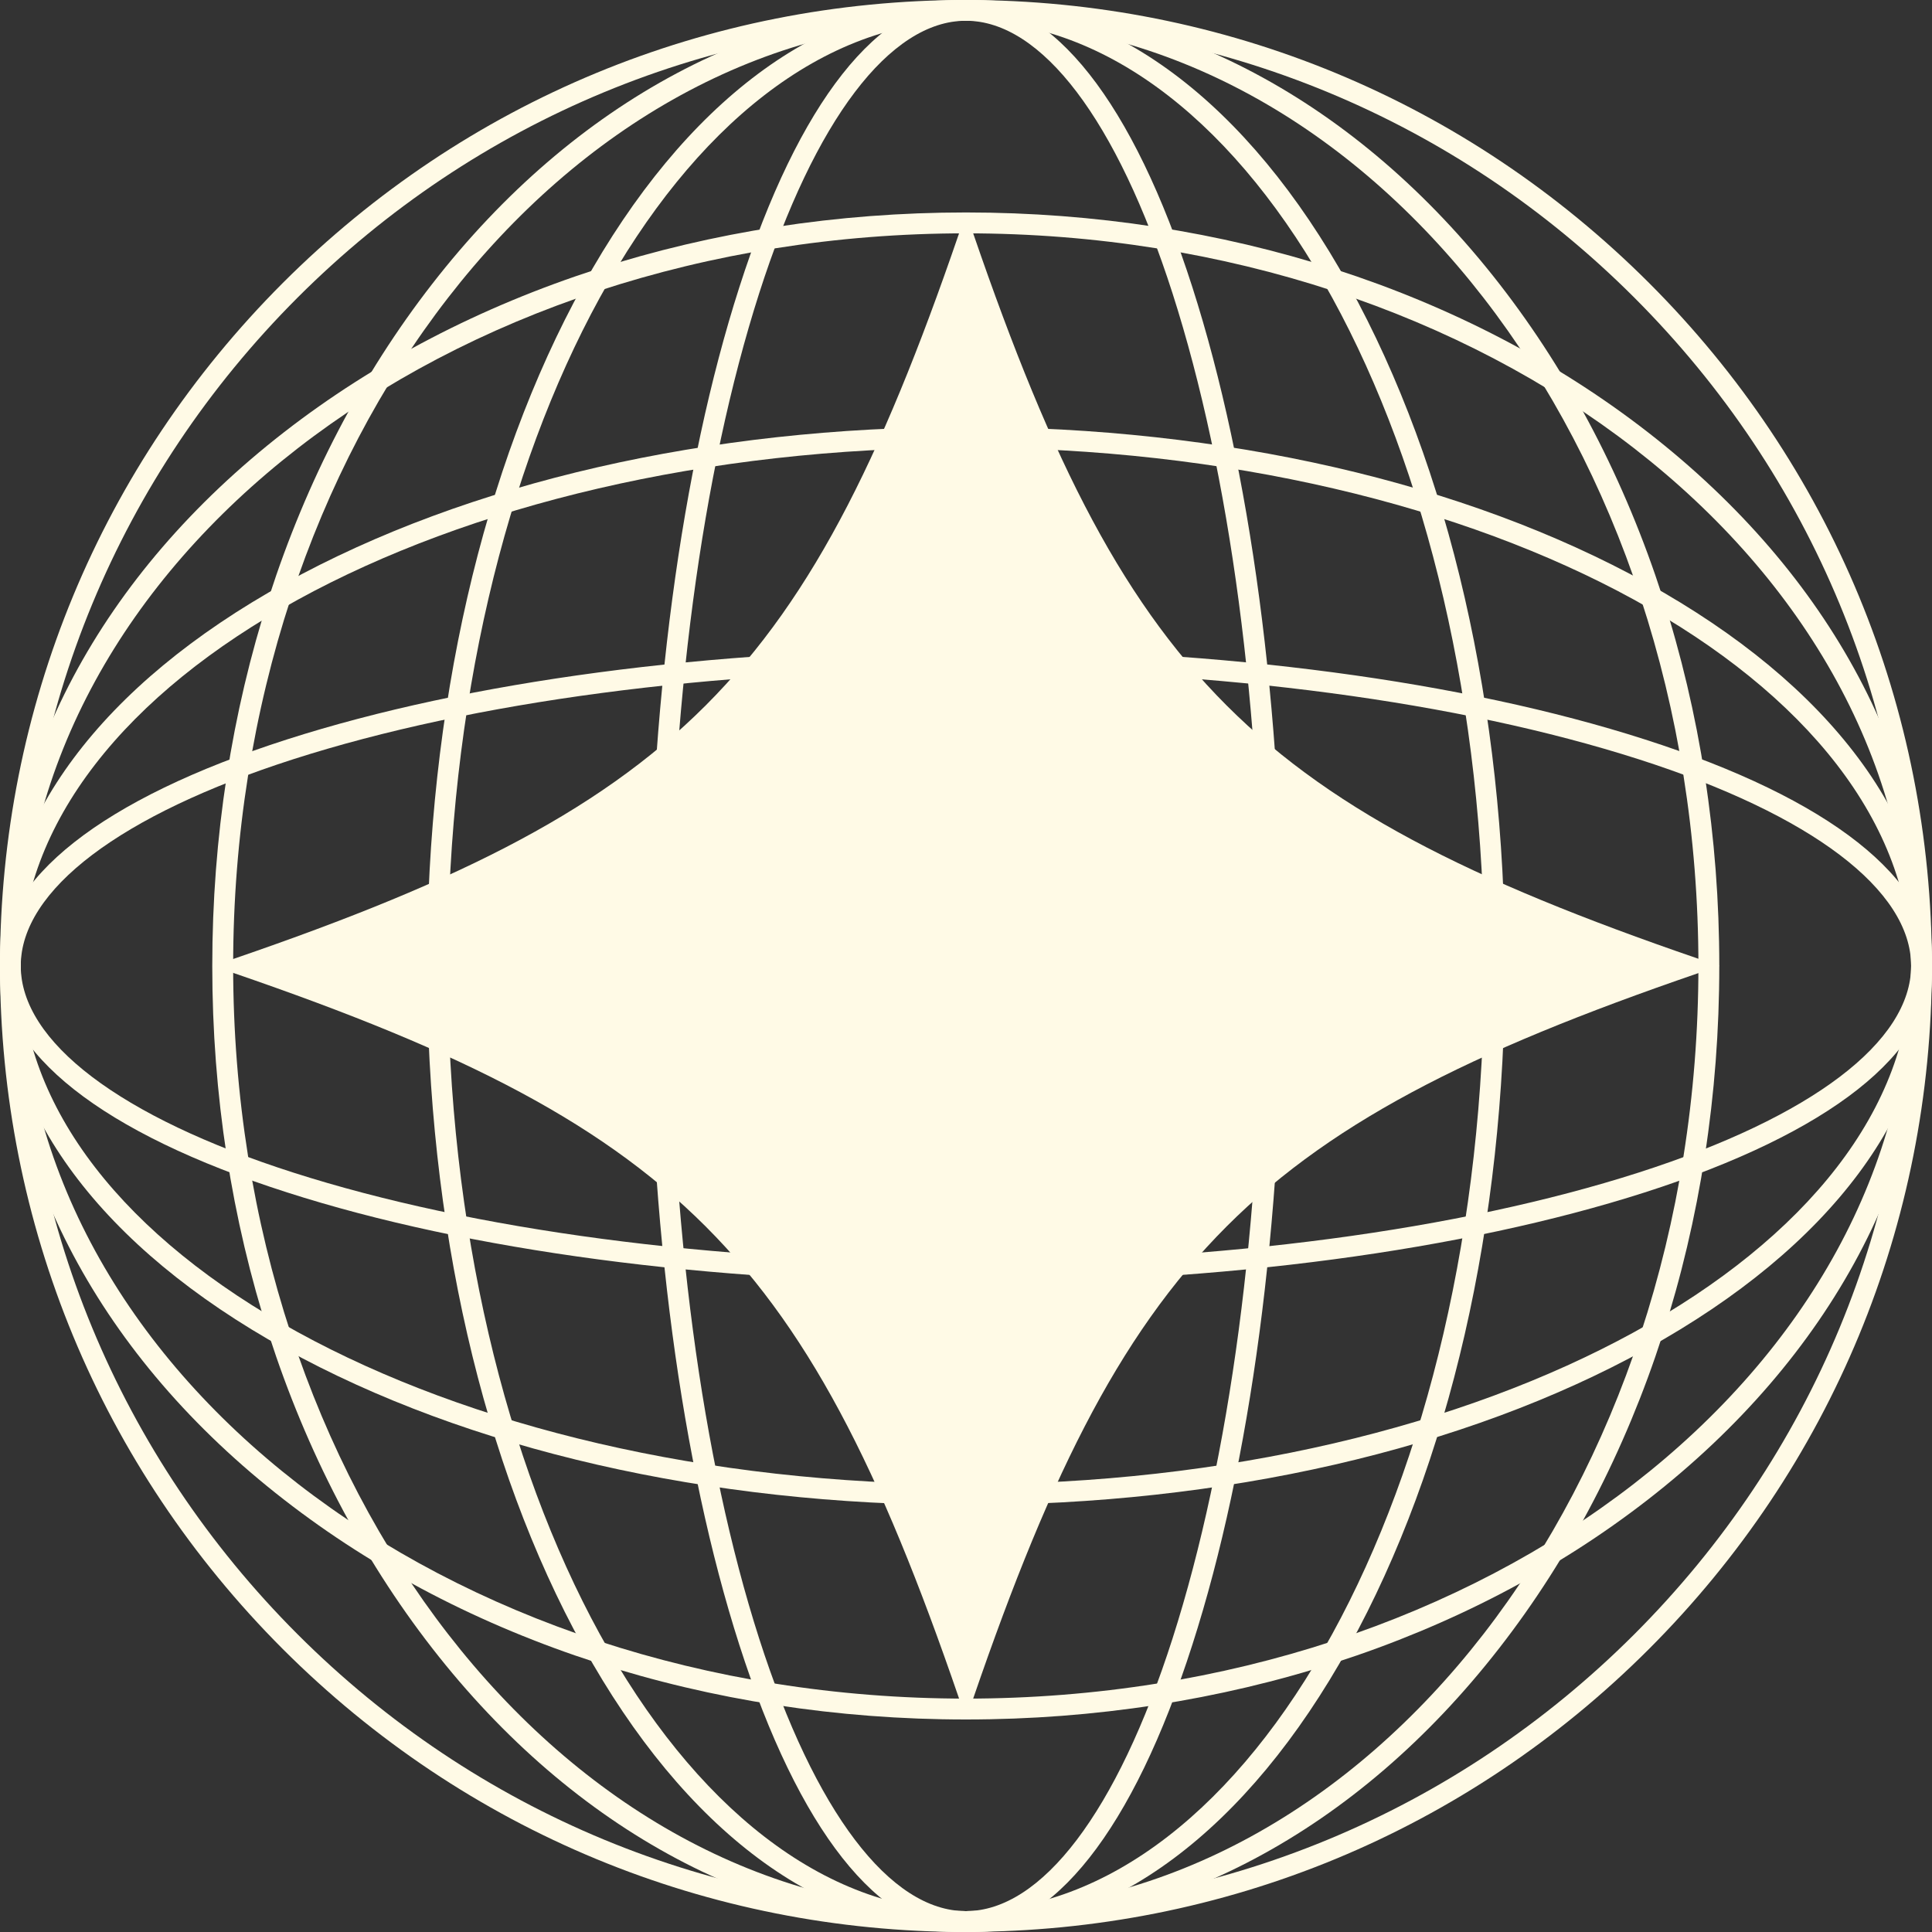 <?xml version="1.0" encoding="UTF-8"?> <svg xmlns="http://www.w3.org/2000/svg" width="31" height="31" viewBox="0 0 31 31" fill="none"><rect x="0" y="0" width="31" height="31" fill="#333333" stroke="none"/><path d="M15.499 31C11.359 31 7.467 29.387 4.539 26.461C1.613 23.533 0 19.639 0 15.499C0 11.359 1.613 7.467 4.539 4.539C7.467 1.613 11.361 0 15.499 0C19.637 0 23.531 1.613 26.459 4.539C29.387 7.465 30.998 11.359 30.998 15.499C30.998 19.639 29.385 23.531 26.459 26.459C23.531 29.387 19.639 30.998 15.499 30.998V31ZM15.499 0.333C11.447 0.333 7.64 1.911 4.775 4.775C1.911 7.64 0.333 11.449 0.333 15.499C0.333 19.549 1.911 23.358 4.775 26.223C7.64 29.087 11.449 30.665 15.499 30.665C19.549 30.665 23.358 29.087 26.223 26.223C29.087 23.358 30.665 19.549 30.665 15.499C30.665 11.449 29.087 7.64 26.223 4.775C23.36 1.911 19.551 0.333 15.499 0.333Z" fill="#FFFAE6"></path><path d="M15.496 31C12.26 31 9.219 29.383 6.934 26.445C4.66 23.519 3.406 19.633 3.406 15.501C3.406 11.369 4.66 7.481 6.934 4.557C9.219 1.617 12.26 0 15.496 0C18.733 0 21.774 1.617 24.058 4.555C26.333 7.481 27.587 11.367 27.587 15.499C27.587 19.631 26.333 23.519 24.058 26.443C21.774 29.381 18.735 30.998 15.496 30.998V31ZM15.496 0.333C9.014 0.333 3.741 7.136 3.741 15.499C3.741 23.862 9.016 30.665 15.496 30.665C21.977 30.665 27.252 23.862 27.252 15.499C27.252 7.136 21.979 0.333 15.496 0.333Z" fill="#FFFAE6"></path><path d="M15.5 31C13.17 31 10.99 29.375 9.356 26.422C7.741 23.502 6.852 19.623 6.852 15.499C6.852 11.375 7.741 7.496 9.356 4.576C10.99 1.625 13.172 0 15.5 0C17.828 0 20.01 1.625 21.644 4.578C23.259 7.498 24.148 11.377 24.148 15.501C24.148 19.625 23.259 23.504 21.644 26.424C20.01 29.375 17.828 31.002 15.5 31.002V31ZM15.5 0.333C10.914 0.333 7.184 7.136 7.184 15.499C7.184 23.862 10.916 30.665 15.5 30.665C20.084 30.665 23.816 23.862 23.816 15.499C23.816 7.136 20.086 0.333 15.5 0.333Z" fill="#FFFAE6"></path><path d="M15.498 31C14.106 31 12.816 29.364 11.863 26.393C10.93 23.482 10.414 19.613 10.414 15.501C10.414 11.389 10.928 7.52 11.863 4.609C12.816 1.636 14.106 0 15.498 0C16.889 0 18.179 1.636 19.132 4.607C20.065 7.518 20.581 11.387 20.581 15.499C20.581 19.61 20.067 23.48 19.132 26.391C18.181 29.362 16.889 30.998 15.498 30.998V31ZM15.498 0.333C14.281 0.333 13.071 1.927 12.181 4.707C11.259 7.588 10.749 11.42 10.749 15.499C10.749 19.578 11.257 23.41 12.181 26.291C13.073 29.071 14.281 30.665 15.498 30.665C16.714 30.665 17.924 29.071 18.814 26.291C19.736 23.41 20.246 19.578 20.246 15.499C20.246 11.42 19.738 7.588 18.814 4.707C17.922 1.927 16.714 0.333 15.498 0.333Z" fill="#FFFAE6"></path><path d="M15.499 27.59C11.367 27.59 7.479 26.336 4.555 24.061C1.617 21.779 0 18.738 0 15.499C0 12.261 1.617 9.222 4.555 6.937C7.481 4.663 11.367 3.409 15.499 3.409C19.631 3.409 23.519 4.663 26.443 6.937C29.381 9.222 30.998 12.261 30.998 15.499C30.998 18.738 29.381 21.777 26.443 24.061C23.517 26.336 19.631 27.59 15.499 27.59ZM15.499 3.744C7.136 3.744 0.333 9.019 0.333 15.499C0.333 21.98 7.136 27.255 15.499 27.255C23.862 27.255 30.665 21.98 30.665 15.499C30.665 9.019 23.862 3.744 15.499 3.744Z" fill="#FFFAE6"></path><path d="M15.499 24.149C11.375 24.149 7.496 23.26 4.576 21.645C1.625 20.011 0 17.829 0 15.499C0 13.169 1.625 10.989 4.578 9.355C7.498 7.74 11.377 6.851 15.501 6.851C19.625 6.851 23.504 7.74 26.424 9.355C29.375 10.989 31.002 13.171 31.002 15.499C31.002 17.827 29.377 20.009 26.424 21.643C23.504 23.258 19.625 24.148 15.501 24.148L15.499 24.149ZM15.499 7.183C7.136 7.183 0.333 10.915 0.333 15.499C0.333 20.083 7.136 23.815 15.499 23.815C23.862 23.815 30.665 20.083 30.665 15.499C30.665 10.915 23.862 7.183 15.499 7.183Z" fill="#FFFAE6"></path><path d="M15.499 20.582C11.387 20.582 7.518 20.068 4.607 19.133C1.636 18.182 0 16.892 0 15.498C0 14.105 1.636 12.817 4.607 11.864C7.518 10.931 11.387 10.415 15.499 10.415C19.61 10.415 23.48 10.929 26.391 11.864C29.362 12.815 30.998 14.107 30.998 15.498C30.998 16.89 29.362 18.18 26.391 19.133C23.48 20.066 19.61 20.582 15.499 20.582ZM15.499 10.75C11.42 10.75 7.588 11.258 4.707 12.182C1.927 13.074 0.333 14.282 0.333 15.498C0.333 16.715 1.927 17.925 4.707 18.815C7.588 19.737 11.42 20.247 15.499 20.247C19.578 20.247 23.41 19.739 26.291 18.815C29.071 17.923 30.665 16.715 30.665 15.498C30.665 14.282 29.071 13.072 26.291 12.182C23.41 11.259 19.578 10.75 15.499 10.75Z" fill="#FFFAE6"></path><path d="M27.59 15.499C20.086 18.031 18.034 20.085 15.502 27.587C12.971 20.083 10.916 18.031 3.414 15.499C10.918 12.968 12.971 10.913 15.502 3.411C18.034 10.915 20.088 12.968 27.59 15.499Z" fill="#FFFAE6"></path></svg> 